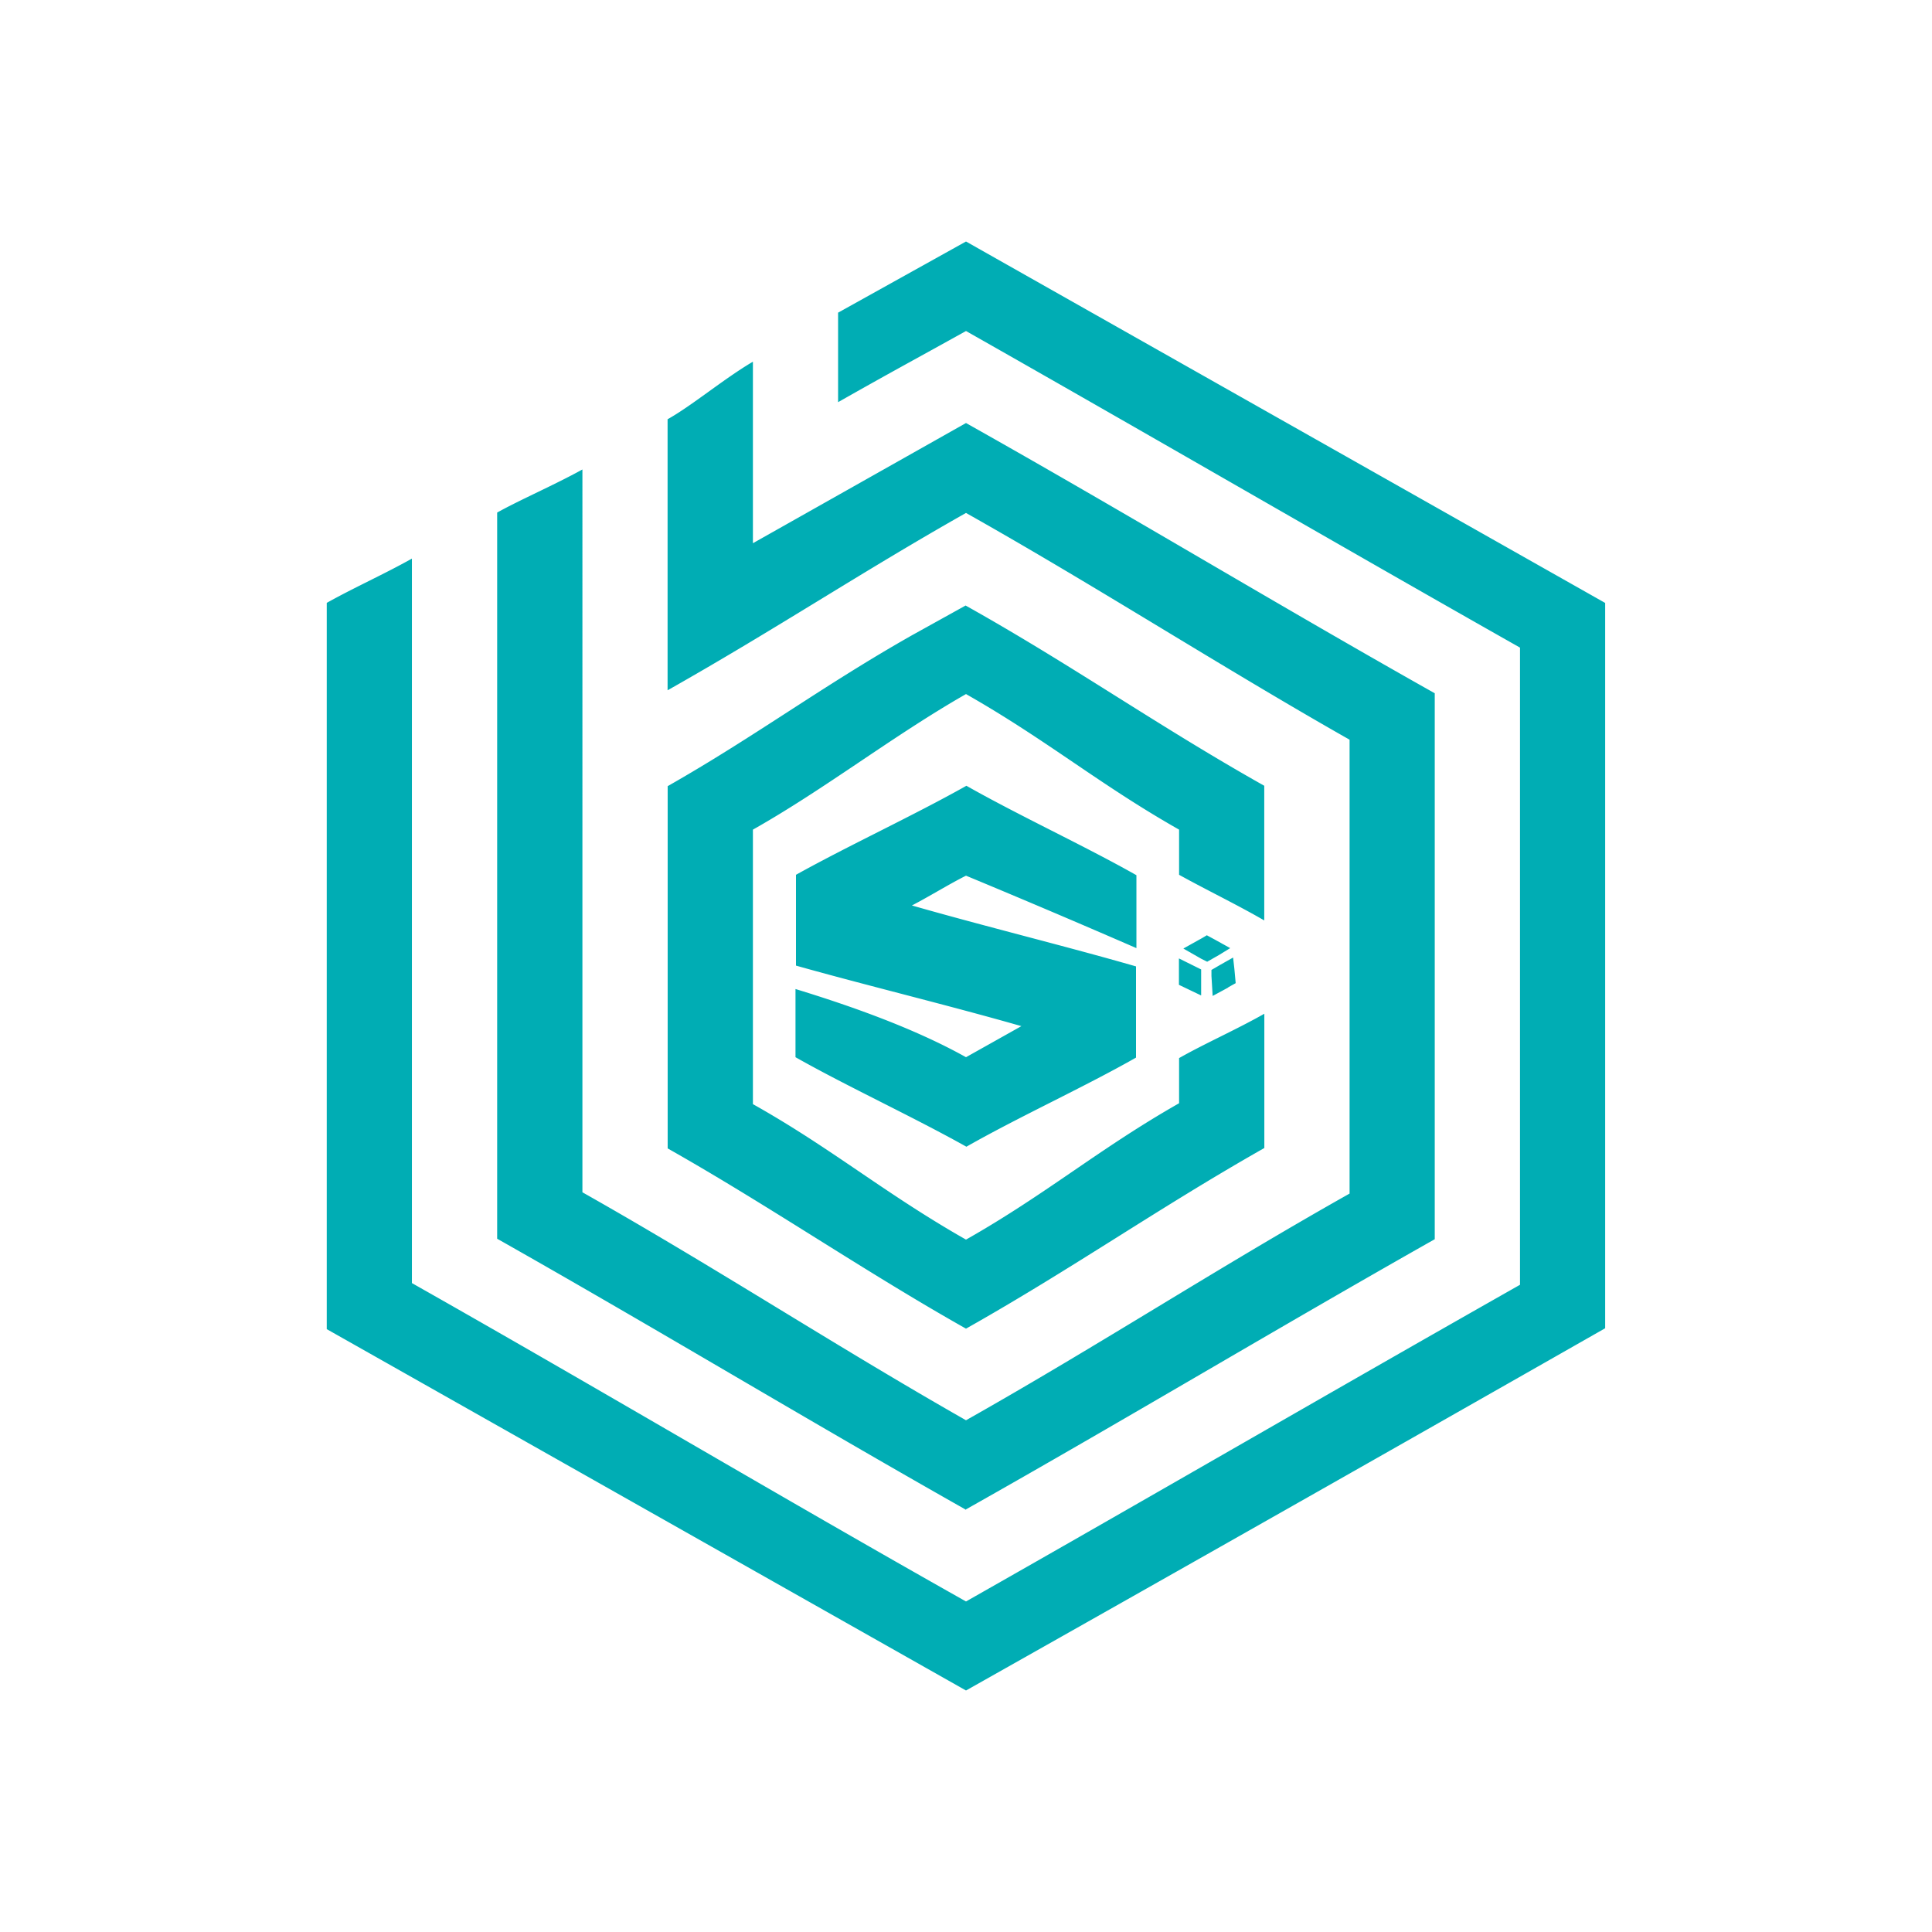 <svg xmlns="http://www.w3.org/2000/svg" width="1em" height="1em" viewBox="0 0 24 24"><path fill="#00ADB4" d="M12 21c2.668-1.504 5.31-3.002 7.94-4.5V7.49L12 3l-1.589.884v1.112c.652-.37.932-.519 1.589-.884c2.297 1.302 4.58 2.63 6.882 3.933v7.915c-2.298 1.302-4.585 2.631-6.882 3.934c-2.33-1.313-4.553-2.637-6.883-3.955v-9c-.349.196-.709.355-1.058.55v9.022zm0-2.25c1.953-1.101 3.875-2.255 5.823-3.356V8.612C15.875 7.516 13.96 6.356 12 5.255L9.353 6.748V4.493c-.36.212-.763.55-1.06.715v3.367c1.35-.763 2.405-1.467 3.707-2.203c1.61.906 3.16 1.906 4.765 2.817v5.638c-1.663.937-3.097 1.874-4.765 2.816c-1.663-.947-3.087-1.884-4.765-2.832V5.832c-.355.196-.762.37-1.059.535v9.021c1.986 1.123 3.839 2.245 5.824 3.367zm2.647-7.888v-.556c-.99-.561-1.641-1.112-2.647-1.684c-.91.52-1.747 1.176-2.647 1.684v3.41c.98.55 1.64 1.111 2.647 1.683c1-.567 1.652-1.128 2.647-1.694v-.561c.317-.18.714-.355 1.059-.551v1.668c-1.324.751-2.383 1.498-3.706 2.244c-1.26-.71-2.451-1.53-3.706-2.239v-4.5c1.09-.62 1.922-1.244 3.034-1.874l.667-.37c1.323.74 2.382 1.492 3.71 2.239v1.673c-.338-.196-.725-.382-1.058-.567zm-.53.016v.9a136 136 0 0 0-2.117-.9c-.212.106-.466.264-.672.37c.926.265 1.921.508 2.784.757v1.133c-.651.37-1.456.736-2.107 1.107c-.672-.376-1.477-.747-2.123-1.112v-.847c.694.212 1.483.492 2.118.847l.688-.386c-.927-.265-1.938-.509-2.8-.752v-1.128c.656-.365 1.46-.736 2.117-1.106c.662.375 1.467.746 2.112 1.111zm.874.74l.1.054l.191.106l-.137.084l-.149.085l-.074-.037l-.222-.127l.19-.106q.052-.028.1-.058m.265.647l.095-.053l-.016-.175l-.016-.143l-.159.09l-.11.064v.074l.015.249l.196-.106zm-.61-.032v-.328l.276.137v.323z"/></svg>
